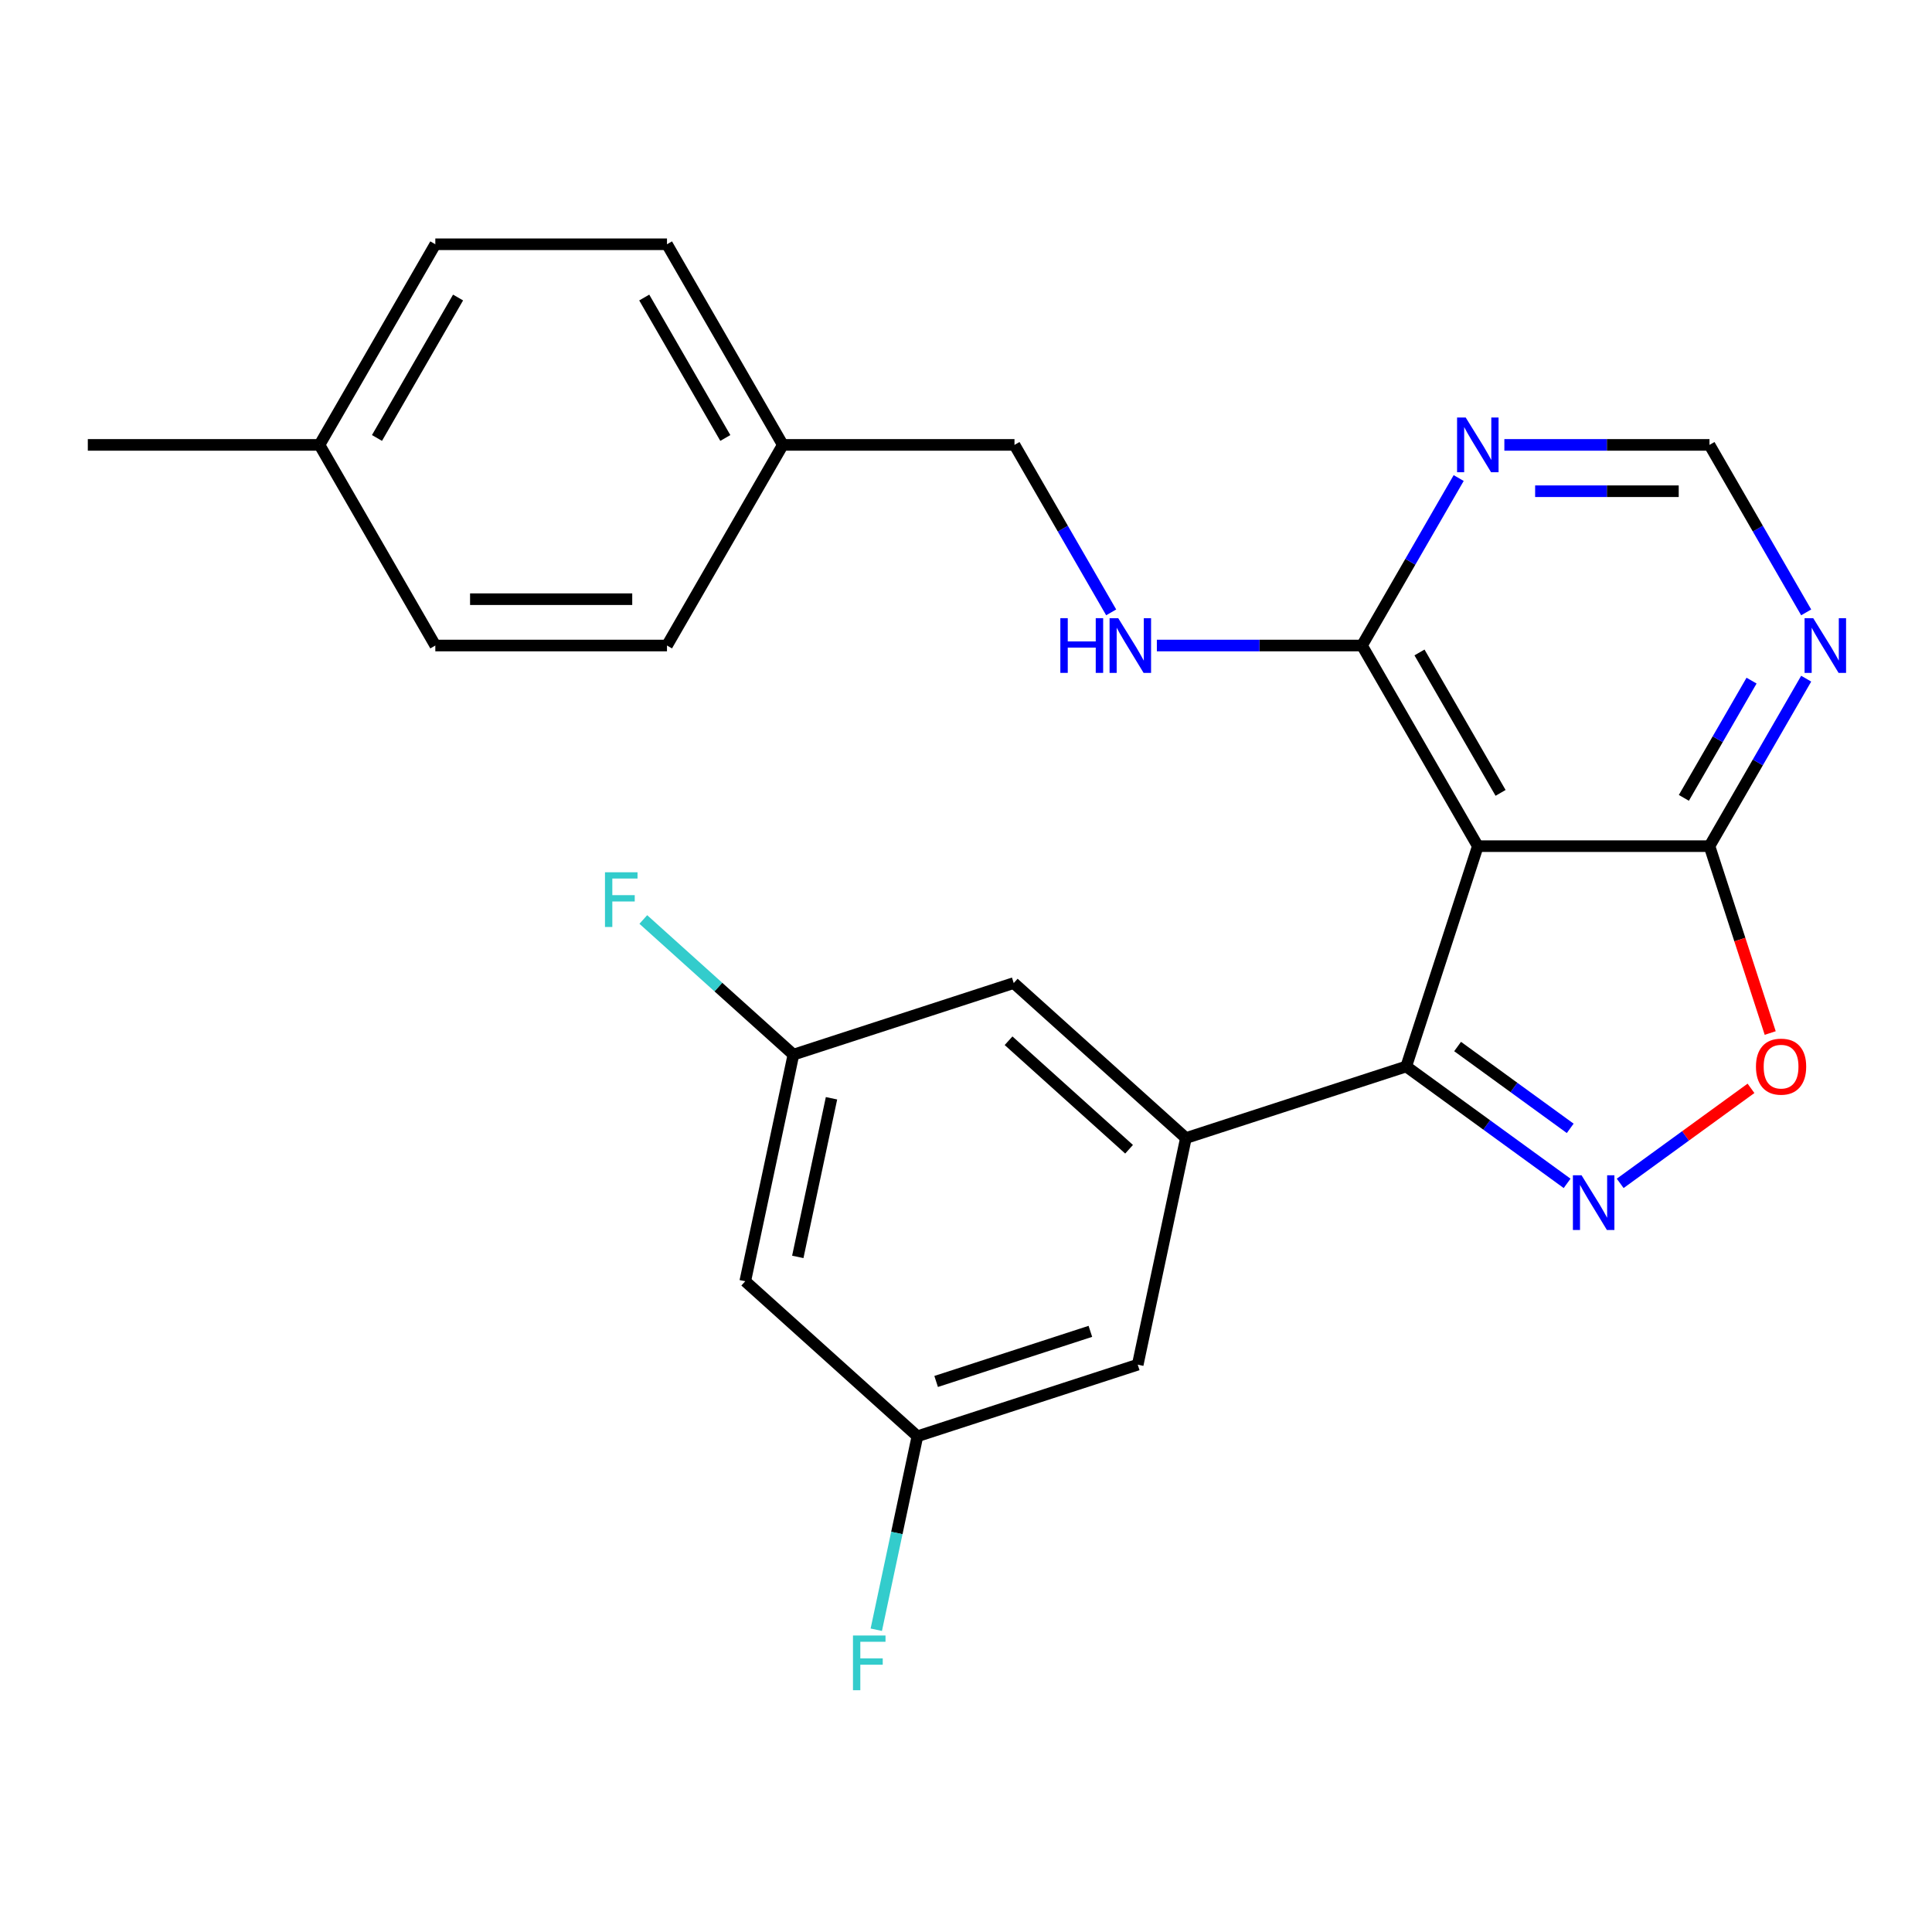 <?xml version='1.0' encoding='iso-8859-1'?>
<svg version='1.1' baseProfile='full'
              xmlns='http://www.w3.org/2000/svg'
                      xmlns:rdkit='http://www.rdkit.org/xml'
                      xmlns:xlink='http://www.w3.org/1999/xlink'
                  xml:space='preserve'
width='1000px' height='1000px' viewBox='0 0 1000 1000'>
<!-- END OF HEADER -->
<rect style='opacity:1.0;fill:#FFFFFF;stroke:none' width='1000' height='1000' x='0' y='0'> </rect>
<path class='bond-0' d='M 811.135,612.509 L 769.499,582.259' style='fill:none;fill-rule:evenodd;stroke:#0000FF;stroke-width:6px;stroke-linecap:butt;stroke-linejoin:miter;stroke-opacity:1' />
<path class='bond-0' d='M 769.499,582.259 L 727.863,552.009' style='fill:none;fill-rule:evenodd;stroke:#000000;stroke-width:6px;stroke-linecap:butt;stroke-linejoin:miter;stroke-opacity:1' />
<path class='bond-0' d='M 812.74,584.032 L 783.595,562.857' style='fill:none;fill-rule:evenodd;stroke:#0000FF;stroke-width:6px;stroke-linecap:butt;stroke-linejoin:miter;stroke-opacity:1' />
<path class='bond-0' d='M 783.595,562.857 L 754.45,541.682' style='fill:none;fill-rule:evenodd;stroke:#000000;stroke-width:6px;stroke-linecap:butt;stroke-linejoin:miter;stroke-opacity:1' />
<path class='bond-4' d='M 838.61,612.509 L 872.46,587.917' style='fill:none;fill-rule:evenodd;stroke:#0000FF;stroke-width:6px;stroke-linecap:butt;stroke-linejoin:miter;stroke-opacity:1' />
<path class='bond-4' d='M 872.46,587.917 L 906.309,563.324' style='fill:none;fill-rule:evenodd;stroke:#FF0000;stroke-width:6px;stroke-linecap:butt;stroke-linejoin:miter;stroke-opacity:1' />
<path class='bond-1' d='M 727.863,552.009 L 764.917,437.967' style='fill:none;fill-rule:evenodd;stroke:#000000;stroke-width:6px;stroke-linecap:butt;stroke-linejoin:miter;stroke-opacity:1' />
<path class='bond-2' d='M 727.863,552.009 L 613.821,589.063' style='fill:none;fill-rule:evenodd;stroke:#000000;stroke-width:6px;stroke-linecap:butt;stroke-linejoin:miter;stroke-opacity:1' />
<path class='bond-5' d='M 764.917,437.967 L 704.962,334.122' style='fill:none;fill-rule:evenodd;stroke:#000000;stroke-width:6px;stroke-linecap:butt;stroke-linejoin:miter;stroke-opacity:1' />
<path class='bond-5' d='M 776.693,410.399 L 734.724,337.708' style='fill:none;fill-rule:evenodd;stroke:#000000;stroke-width:6px;stroke-linecap:butt;stroke-linejoin:miter;stroke-opacity:1' />
<path class='bond-25' d='M 764.917,437.967 L 884.828,437.967' style='fill:none;fill-rule:evenodd;stroke:#000000;stroke-width:6px;stroke-linecap:butt;stroke-linejoin:miter;stroke-opacity:1' />
<path class='bond-10' d='M 613.821,589.063 L 524.71,508.828' style='fill:none;fill-rule:evenodd;stroke:#000000;stroke-width:6px;stroke-linecap:butt;stroke-linejoin:miter;stroke-opacity:1' />
<path class='bond-10' d='M 584.407,594.85 L 522.03,538.685' style='fill:none;fill-rule:evenodd;stroke:#000000;stroke-width:6px;stroke-linecap:butt;stroke-linejoin:miter;stroke-opacity:1' />
<path class='bond-11' d='M 613.821,589.063 L 588.89,706.353' style='fill:none;fill-rule:evenodd;stroke:#000000;stroke-width:6px;stroke-linecap:butt;stroke-linejoin:miter;stroke-opacity:1' />
<path class='bond-3' d='M 884.828,437.967 L 900.541,486.329' style='fill:none;fill-rule:evenodd;stroke:#000000;stroke-width:6px;stroke-linecap:butt;stroke-linejoin:miter;stroke-opacity:1' />
<path class='bond-3' d='M 900.541,486.329 L 916.255,534.691' style='fill:none;fill-rule:evenodd;stroke:#FF0000;stroke-width:6px;stroke-linecap:butt;stroke-linejoin:miter;stroke-opacity:1' />
<path class='bond-6' d='M 884.828,437.967 L 909.852,394.623' style='fill:none;fill-rule:evenodd;stroke:#000000;stroke-width:6px;stroke-linecap:butt;stroke-linejoin:miter;stroke-opacity:1' />
<path class='bond-6' d='M 909.852,394.623 L 934.877,351.28' style='fill:none;fill-rule:evenodd;stroke:#0000FF;stroke-width:6px;stroke-linecap:butt;stroke-linejoin:miter;stroke-opacity:1' />
<path class='bond-6' d='M 871.566,412.973 L 889.083,382.632' style='fill:none;fill-rule:evenodd;stroke:#000000;stroke-width:6px;stroke-linecap:butt;stroke-linejoin:miter;stroke-opacity:1' />
<path class='bond-6' d='M 889.083,382.632 L 906.6,352.292' style='fill:none;fill-rule:evenodd;stroke:#0000FF;stroke-width:6px;stroke-linecap:butt;stroke-linejoin:miter;stroke-opacity:1' />
<path class='bond-7' d='M 704.962,334.122 L 729.987,290.778' style='fill:none;fill-rule:evenodd;stroke:#000000;stroke-width:6px;stroke-linecap:butt;stroke-linejoin:miter;stroke-opacity:1' />
<path class='bond-7' d='M 729.987,290.778 L 755.011,247.434' style='fill:none;fill-rule:evenodd;stroke:#0000FF;stroke-width:6px;stroke-linecap:butt;stroke-linejoin:miter;stroke-opacity:1' />
<path class='bond-8' d='M 704.962,334.122 L 651.876,334.122' style='fill:none;fill-rule:evenodd;stroke:#000000;stroke-width:6px;stroke-linecap:butt;stroke-linejoin:miter;stroke-opacity:1' />
<path class='bond-8' d='M 651.876,334.122 L 598.789,334.122' style='fill:none;fill-rule:evenodd;stroke:#0000FF;stroke-width:6px;stroke-linecap:butt;stroke-linejoin:miter;stroke-opacity:1' />
<path class='bond-9' d='M 934.877,316.964 L 909.852,273.62' style='fill:none;fill-rule:evenodd;stroke:#0000FF;stroke-width:6px;stroke-linecap:butt;stroke-linejoin:miter;stroke-opacity:1' />
<path class='bond-9' d='M 909.852,273.62 L 884.828,230.276' style='fill:none;fill-rule:evenodd;stroke:#000000;stroke-width:6px;stroke-linecap:butt;stroke-linejoin:miter;stroke-opacity:1' />
<path class='bond-26' d='M 778.655,230.276 L 831.741,230.276' style='fill:none;fill-rule:evenodd;stroke:#0000FF;stroke-width:6px;stroke-linecap:butt;stroke-linejoin:miter;stroke-opacity:1' />
<path class='bond-26' d='M 831.741,230.276 L 884.828,230.276' style='fill:none;fill-rule:evenodd;stroke:#000000;stroke-width:6px;stroke-linecap:butt;stroke-linejoin:miter;stroke-opacity:1' />
<path class='bond-26' d='M 794.581,254.258 L 831.741,254.258' style='fill:none;fill-rule:evenodd;stroke:#0000FF;stroke-width:6px;stroke-linecap:butt;stroke-linejoin:miter;stroke-opacity:1' />
<path class='bond-26' d='M 831.741,254.258 L 868.902,254.258' style='fill:none;fill-rule:evenodd;stroke:#000000;stroke-width:6px;stroke-linecap:butt;stroke-linejoin:miter;stroke-opacity:1' />
<path class='bond-15' d='M 575.146,316.964 L 550.121,273.62' style='fill:none;fill-rule:evenodd;stroke:#0000FF;stroke-width:6px;stroke-linecap:butt;stroke-linejoin:miter;stroke-opacity:1' />
<path class='bond-15' d='M 550.121,273.62 L 525.096,230.276' style='fill:none;fill-rule:evenodd;stroke:#000000;stroke-width:6px;stroke-linecap:butt;stroke-linejoin:miter;stroke-opacity:1' />
<path class='bond-12' d='M 524.71,508.828 L 410.669,545.882' style='fill:none;fill-rule:evenodd;stroke:#000000;stroke-width:6px;stroke-linecap:butt;stroke-linejoin:miter;stroke-opacity:1' />
<path class='bond-13' d='M 588.89,706.353 L 474.849,743.408' style='fill:none;fill-rule:evenodd;stroke:#000000;stroke-width:6px;stroke-linecap:butt;stroke-linejoin:miter;stroke-opacity:1' />
<path class='bond-13' d='M 564.373,689.103 L 484.544,715.041' style='fill:none;fill-rule:evenodd;stroke:#000000;stroke-width:6px;stroke-linecap:butt;stroke-linejoin:miter;stroke-opacity:1' />
<path class='bond-17' d='M 410.669,545.882 L 371.822,510.904' style='fill:none;fill-rule:evenodd;stroke:#000000;stroke-width:6px;stroke-linecap:butt;stroke-linejoin:miter;stroke-opacity:1' />
<path class='bond-17' d='M 371.822,510.904 L 332.976,475.927' style='fill:none;fill-rule:evenodd;stroke:#33CCCC;stroke-width:6px;stroke-linecap:butt;stroke-linejoin:miter;stroke-opacity:1' />
<path class='bond-27' d='M 410.669,545.882 L 385.738,663.172' style='fill:none;fill-rule:evenodd;stroke:#000000;stroke-width:6px;stroke-linecap:butt;stroke-linejoin:miter;stroke-opacity:1' />
<path class='bond-27' d='M 430.387,568.462 L 412.936,650.565' style='fill:none;fill-rule:evenodd;stroke:#000000;stroke-width:6px;stroke-linecap:butt;stroke-linejoin:miter;stroke-opacity:1' />
<path class='bond-14' d='M 474.849,743.408 L 385.738,663.172' style='fill:none;fill-rule:evenodd;stroke:#000000;stroke-width:6px;stroke-linecap:butt;stroke-linejoin:miter;stroke-opacity:1' />
<path class='bond-18' d='M 474.849,743.408 L 464.207,793.474' style='fill:none;fill-rule:evenodd;stroke:#000000;stroke-width:6px;stroke-linecap:butt;stroke-linejoin:miter;stroke-opacity:1' />
<path class='bond-18' d='M 464.207,793.474 L 453.565,843.54' style='fill:none;fill-rule:evenodd;stroke:#33CCCC;stroke-width:6px;stroke-linecap:butt;stroke-linejoin:miter;stroke-opacity:1' />
<path class='bond-16' d='M 525.096,230.276 L 405.186,230.276' style='fill:none;fill-rule:evenodd;stroke:#000000;stroke-width:6px;stroke-linecap:butt;stroke-linejoin:miter;stroke-opacity:1' />
<path class='bond-20' d='M 405.186,230.276 L 345.231,334.122' style='fill:none;fill-rule:evenodd;stroke:#000000;stroke-width:6px;stroke-linecap:butt;stroke-linejoin:miter;stroke-opacity:1' />
<path class='bond-21' d='M 405.186,230.276 L 345.231,126.431' style='fill:none;fill-rule:evenodd;stroke:#000000;stroke-width:6px;stroke-linecap:butt;stroke-linejoin:miter;stroke-opacity:1' />
<path class='bond-21' d='M 375.424,226.691 L 333.455,153.999' style='fill:none;fill-rule:evenodd;stroke:#000000;stroke-width:6px;stroke-linecap:butt;stroke-linejoin:miter;stroke-opacity:1' />
<path class='bond-19' d='M 165.365,230.276 L 225.32,126.431' style='fill:none;fill-rule:evenodd;stroke:#000000;stroke-width:6px;stroke-linecap:butt;stroke-linejoin:miter;stroke-opacity:1' />
<path class='bond-19' d='M 195.127,226.691 L 237.096,153.999' style='fill:none;fill-rule:evenodd;stroke:#000000;stroke-width:6px;stroke-linecap:butt;stroke-linejoin:miter;stroke-opacity:1' />
<path class='bond-24' d='M 165.365,230.276 L 45.455,230.276' style='fill:none;fill-rule:evenodd;stroke:#000000;stroke-width:6px;stroke-linecap:butt;stroke-linejoin:miter;stroke-opacity:1' />
<path class='bond-28' d='M 165.365,230.276 L 225.32,334.122' style='fill:none;fill-rule:evenodd;stroke:#000000;stroke-width:6px;stroke-linecap:butt;stroke-linejoin:miter;stroke-opacity:1' />
<path class='bond-22' d='M 345.231,334.122 L 225.32,334.122' style='fill:none;fill-rule:evenodd;stroke:#000000;stroke-width:6px;stroke-linecap:butt;stroke-linejoin:miter;stroke-opacity:1' />
<path class='bond-22' d='M 327.244,310.14 L 243.307,310.14' style='fill:none;fill-rule:evenodd;stroke:#000000;stroke-width:6px;stroke-linecap:butt;stroke-linejoin:miter;stroke-opacity:1' />
<path class='bond-23' d='M 345.231,126.431 L 225.32,126.431' style='fill:none;fill-rule:evenodd;stroke:#000000;stroke-width:6px;stroke-linecap:butt;stroke-linejoin:miter;stroke-opacity:1' />
<path  class='atom-0' d='M 818.612 608.331
L 827.892 623.331
Q 828.812 624.811, 830.292 627.491
Q 831.772 630.171, 831.852 630.331
L 831.852 608.331
L 835.612 608.331
L 835.612 636.651
L 831.732 636.651
L 821.772 620.251
Q 820.612 618.331, 819.372 616.131
Q 818.172 613.931, 817.812 613.251
L 817.812 636.651
L 814.132 636.651
L 814.132 608.331
L 818.612 608.331
' fill='#0000FF'/>
<path  class='atom-5' d='M 908.882 552.089
Q 908.882 545.289, 912.242 541.489
Q 915.602 537.689, 921.882 537.689
Q 928.162 537.689, 931.522 541.489
Q 934.882 545.289, 934.882 552.089
Q 934.882 558.969, 931.482 562.889
Q 928.082 566.769, 921.882 566.769
Q 915.642 566.769, 912.242 562.889
Q 908.882 559.009, 908.882 552.089
M 921.882 563.569
Q 926.202 563.569, 928.522 560.689
Q 930.882 557.769, 930.882 552.089
Q 930.882 546.529, 928.522 543.729
Q 926.202 540.889, 921.882 540.889
Q 917.562 540.889, 915.202 543.689
Q 912.882 546.489, 912.882 552.089
Q 912.882 557.809, 915.202 560.689
Q 917.562 563.569, 921.882 563.569
' fill='#FF0000'/>
<path  class='atom-7' d='M 938.523 319.962
L 947.803 334.962
Q 948.723 336.442, 950.203 339.122
Q 951.683 341.802, 951.763 341.962
L 951.763 319.962
L 955.523 319.962
L 955.523 348.282
L 951.643 348.282
L 941.683 331.882
Q 940.523 329.962, 939.283 327.762
Q 938.083 325.562, 937.723 324.882
L 937.723 348.282
L 934.043 348.282
L 934.043 319.962
L 938.523 319.962
' fill='#0000FF'/>
<path  class='atom-8' d='M 758.657 216.116
L 767.937 231.116
Q 768.857 232.596, 770.337 235.276
Q 771.817 237.956, 771.897 238.116
L 771.897 216.116
L 775.657 216.116
L 775.657 244.436
L 771.777 244.436
L 761.817 228.036
Q 760.657 226.116, 759.417 223.916
Q 758.217 221.716, 757.857 221.036
L 757.857 244.436
L 754.177 244.436
L 754.177 216.116
L 758.657 216.116
' fill='#0000FF'/>
<path  class='atom-9' d='M 548.832 319.962
L 552.672 319.962
L 552.672 332.002
L 567.152 332.002
L 567.152 319.962
L 570.992 319.962
L 570.992 348.282
L 567.152 348.282
L 567.152 335.202
L 552.672 335.202
L 552.672 348.282
L 548.832 348.282
L 548.832 319.962
' fill='#0000FF'/>
<path  class='atom-9' d='M 578.792 319.962
L 588.072 334.962
Q 588.992 336.442, 590.472 339.122
Q 591.952 341.802, 592.032 341.962
L 592.032 319.962
L 595.792 319.962
L 595.792 348.282
L 591.912 348.282
L 581.952 331.882
Q 580.792 329.962, 579.552 327.762
Q 578.352 325.562, 577.992 324.882
L 577.992 348.282
L 574.312 348.282
L 574.312 319.962
L 578.792 319.962
' fill='#0000FF'/>
<path  class='atom-18' d='M 313.138 451.486
L 329.978 451.486
L 329.978 454.726
L 316.938 454.726
L 316.938 463.326
L 328.538 463.326
L 328.538 466.606
L 316.938 466.606
L 316.938 479.806
L 313.138 479.806
L 313.138 451.486
' fill='#33CCCC'/>
<path  class='atom-19' d='M 441.498 846.538
L 458.338 846.538
L 458.338 849.778
L 445.298 849.778
L 445.298 858.378
L 456.898 858.378
L 456.898 861.658
L 445.298 861.658
L 445.298 874.858
L 441.498 874.858
L 441.498 846.538
' fill='#33CCCC'/>
</svg>
